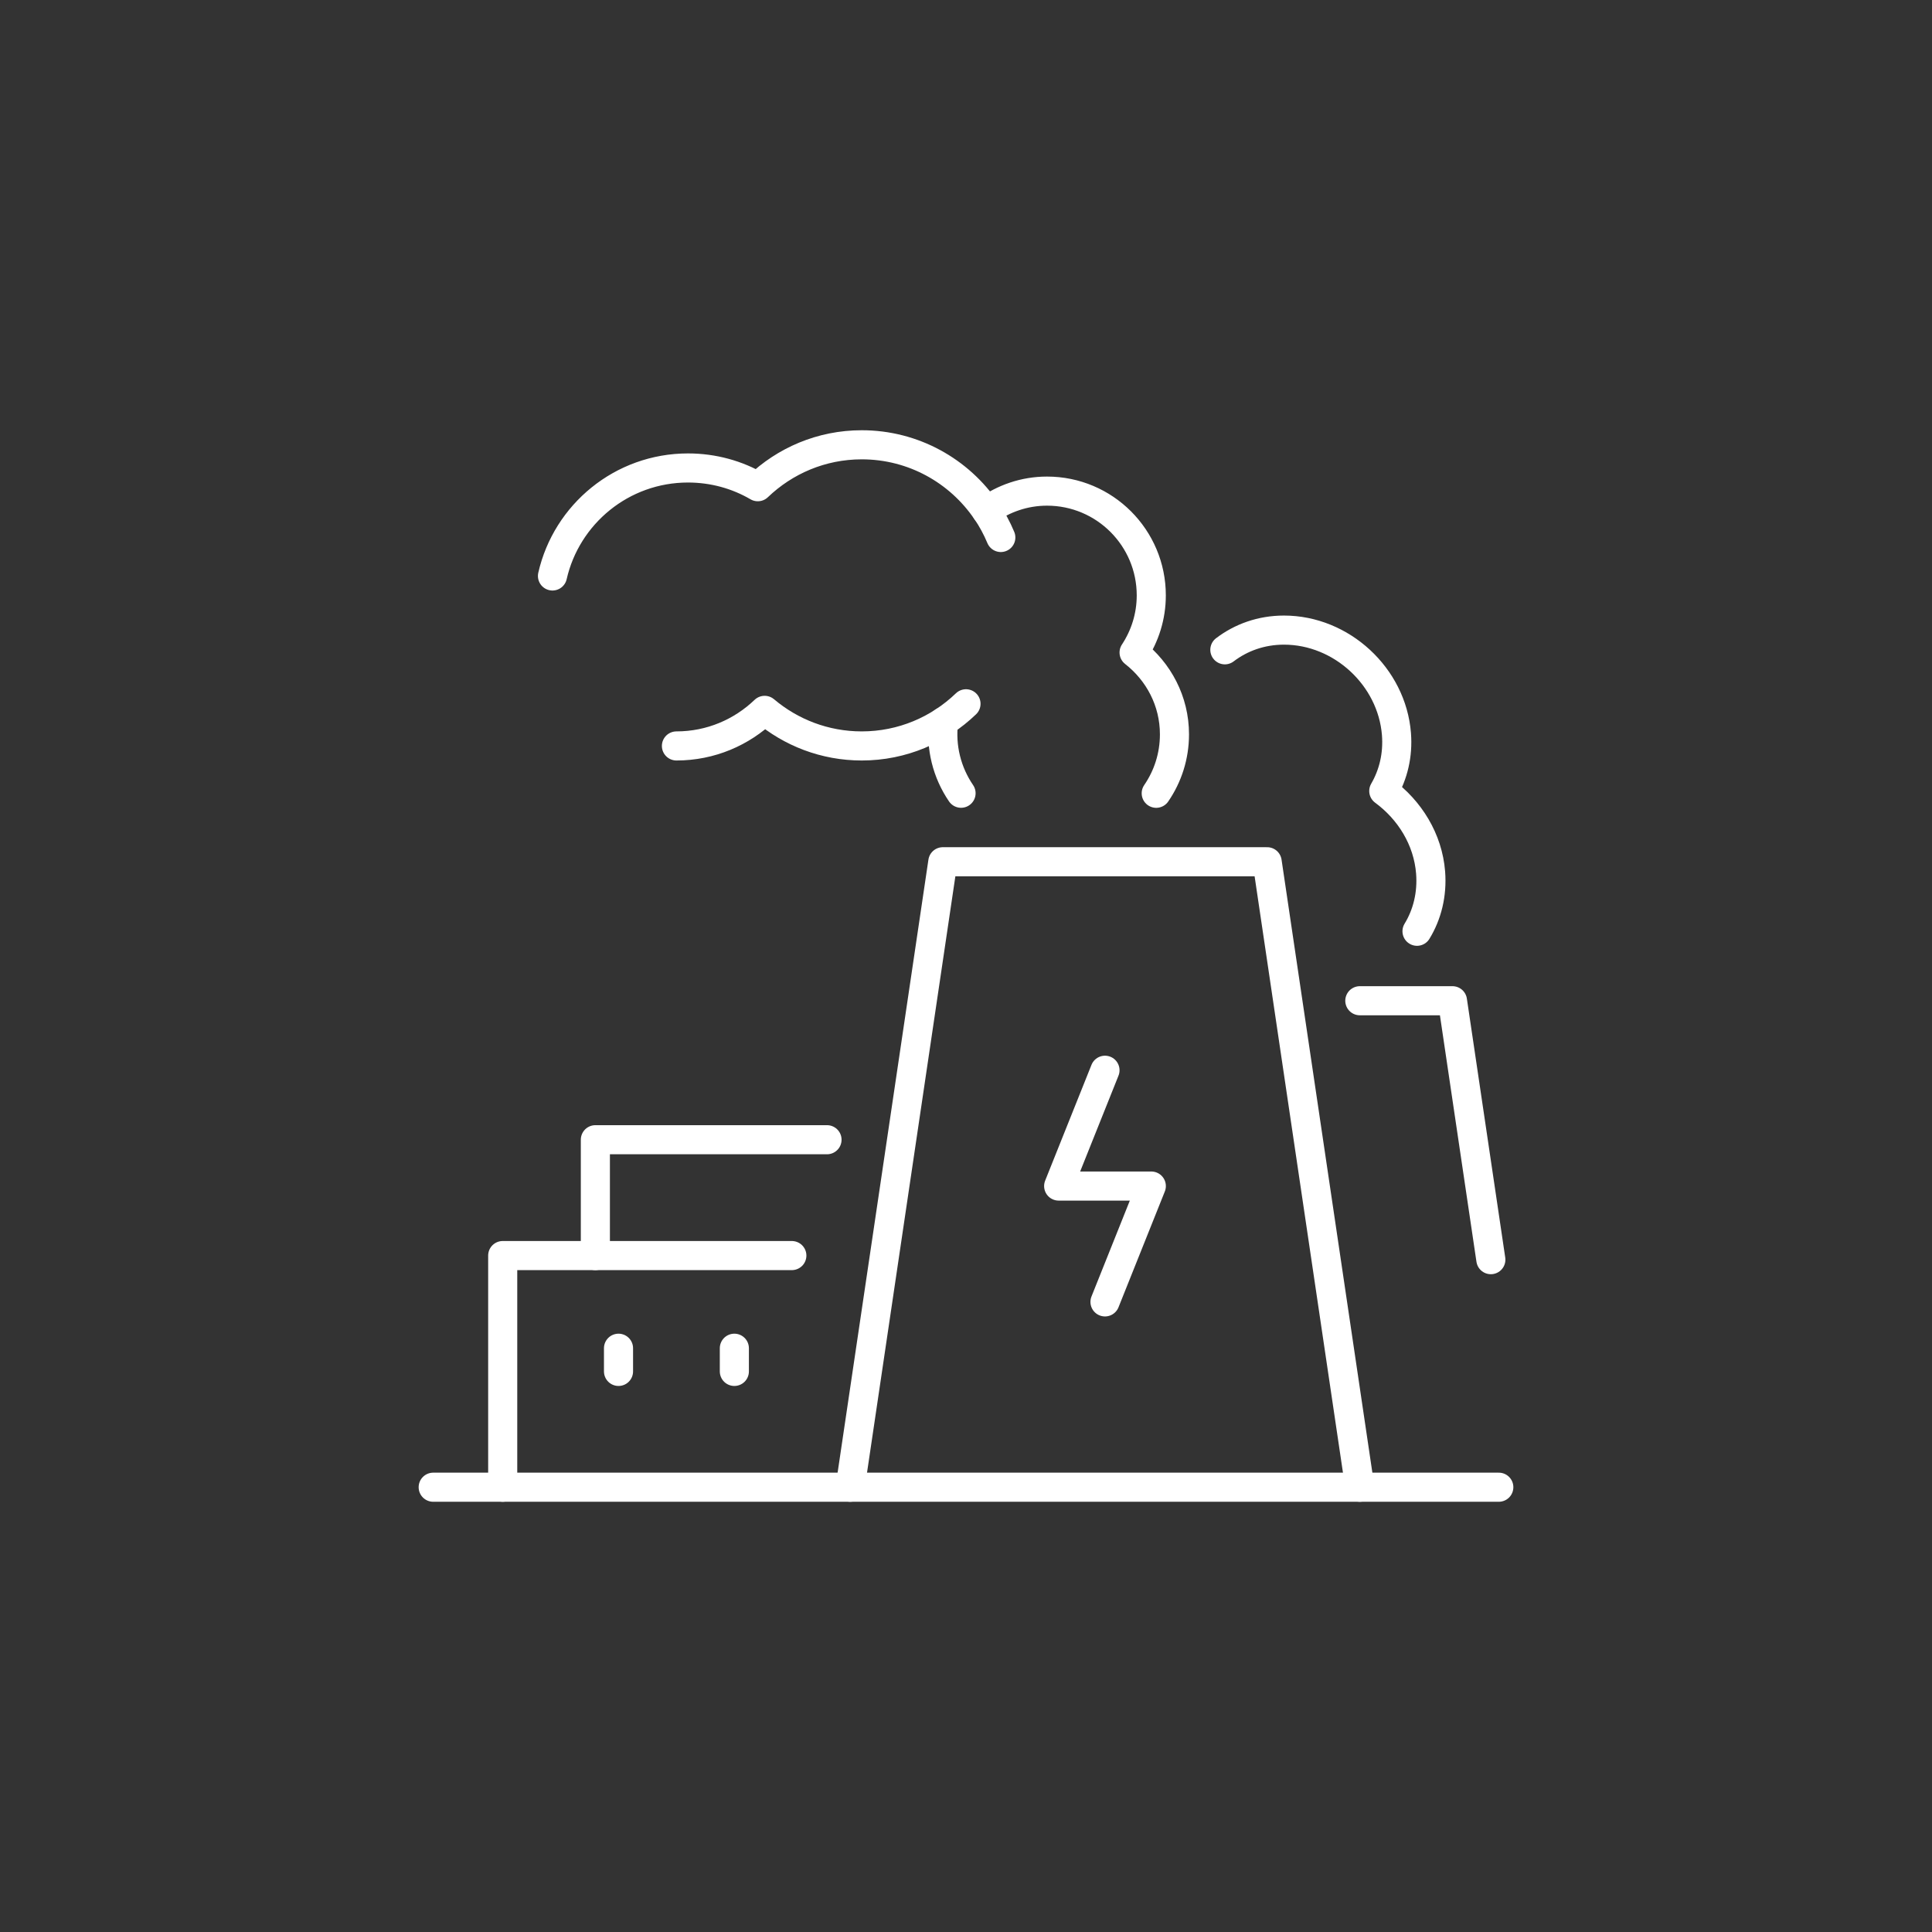 <?xml version="1.0" encoding="UTF-8"?> <svg xmlns="http://www.w3.org/2000/svg" id="_x2014_ÎÓÈ_x5F_2" version="1.1" viewBox="0 0 500 500"><rect x="0" y="0" width="500" height="500" fill="#333333" stroke="none"/><defs><style> .st0 { fill: none; stroke: #fff; stroke-linecap: round; stroke-linejoin: round; stroke-width: 7.53px; } </style></defs><polyline class="st0" points="351.92 384.89 327.94 223.02 244 223.02 220.02 384.89"></polyline><polyline class="st0" points="385.83 326 375.9 258.99 351.92 258.99"></polyline><line class="st0" x1="387.89" y1="384.89" x2="112.11" y2="384.89"></line><polyline class="st0" points="130.1 384.89 130.1 324.94 204.93 324.94"></polyline><polyline class="st0" points="154.08 324.94 154.08 294.96 214.03 294.96"></polyline><polyline class="st0" points="285.97 276.98 273.98 306.95 297.96 306.95 285.97 336.93"></polyline><line class="st0" x1="160.07" y1="348.92" x2="160.07" y2="354.92"></line><line class="st0" x1="190.05" y1="348.92" x2="190.05" y2="354.92"></line><path class="st0" d="M175.06,193.05c8.87,0,16.9-3.52,22.83-9.21,6.79,5.74,15.55,9.21,25.13,9.21,10.49,0,19.98-4.17,26.98-10.91"></path><path class="st0" d="M255.27,132.19c1.47,2.16,2.72,4.47,3.74,6.91"></path><path class="st0" d="M248.72,205.29c-3.66-5.35-5.33-11.94-4.52-18.54"></path><path class="st0" d="M366.72,241.01c2.64-4.32,3.96-9.56,3.52-15.2-.68-8.61-5.42-16.18-12.12-21.1,2.46-4.24,3.71-9.29,3.28-14.75-1.18-14.85-14.21-26.89-29.11-26.89-5.88,0-11.12,1.92-15.3,5.1"></path><path class="st0" d="M299.23,205.3c2.98-4.34,4.72-9.59,4.72-15.25,0-8.64-4.13-16.24-10.45-21.18,2.8-4.25,4.45-9.32,4.45-14.79,0-14.9-12.08-26.98-26.98-26.98-5.88,0-11.27,1.93-15.7,5.12-7.01-10.32-18.84-17.11-32.26-17.11-10.45,0-19.9,4.15-26.89,10.85-5.31-3.1-11.48-4.85-18.07-4.85-17.11,0-31.43,11.95-35.07,27.95"></path></svg> 